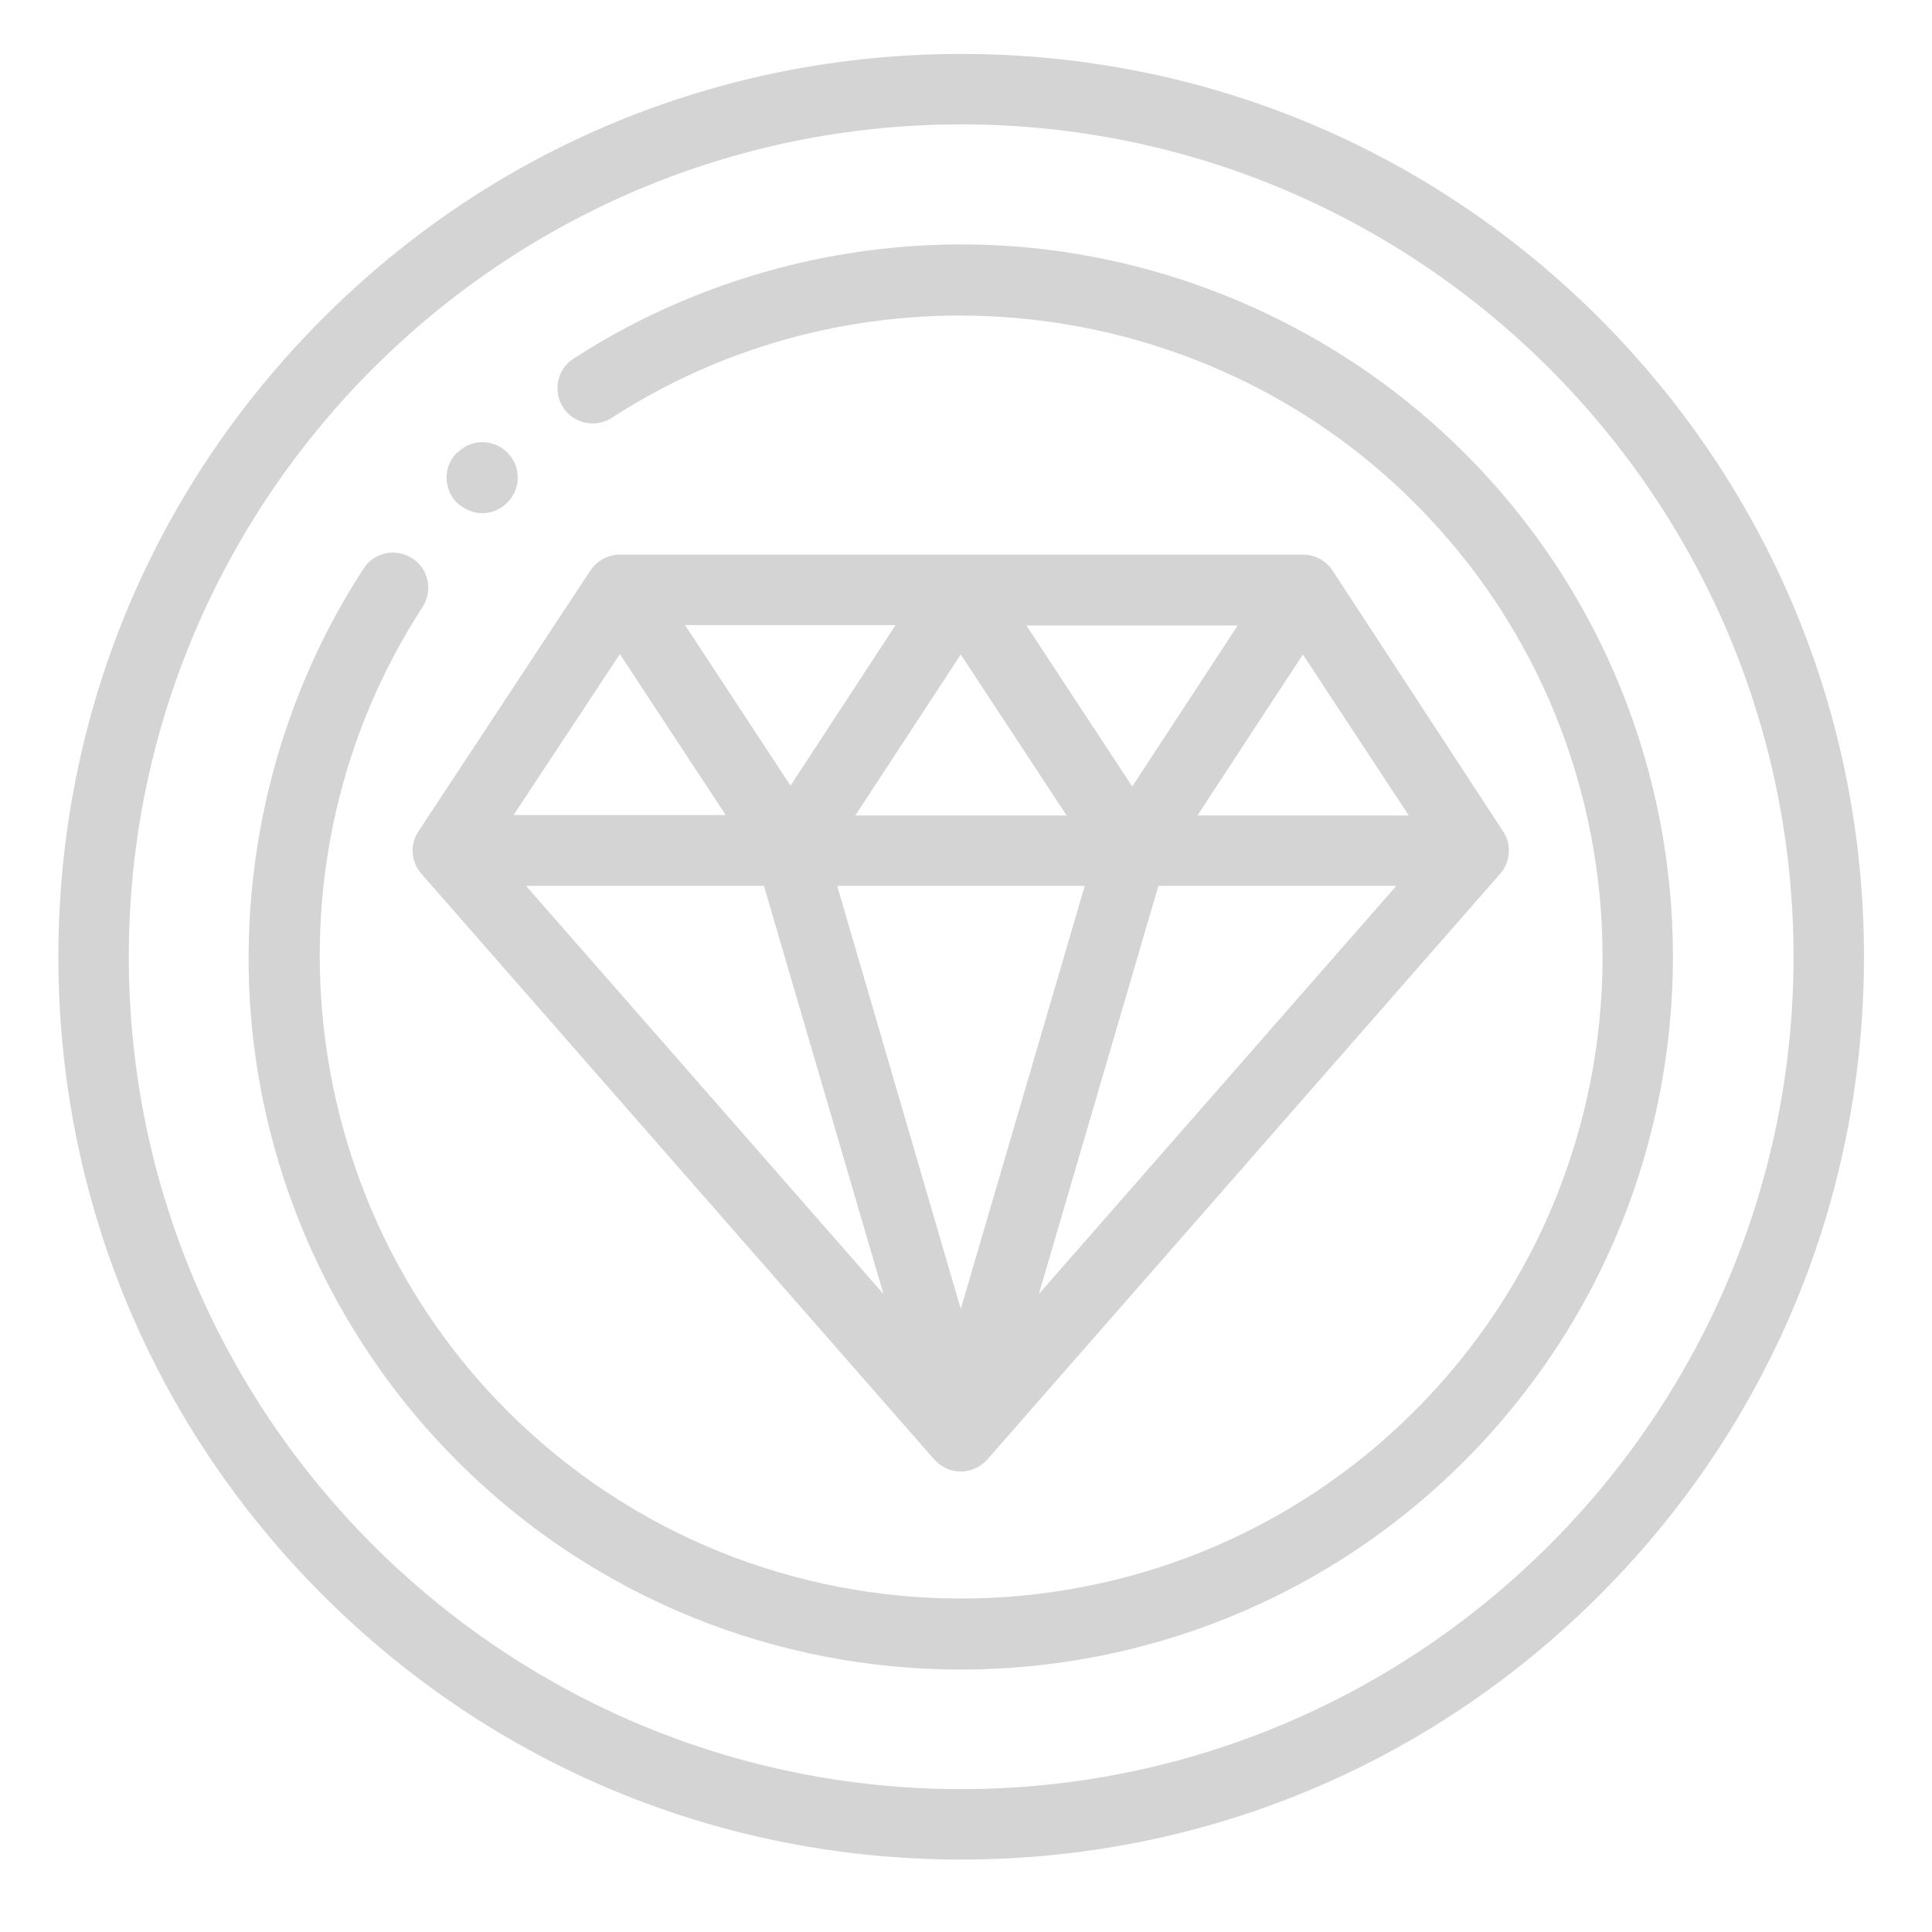 <?xml version="1.0" encoding="utf-8"?>
<!-- Generator: Adobe Illustrator 21.1.0, SVG Export Plug-In . SVG Version: 6.00 Build 0)  -->
<svg version="1.1" id="Capa_1" xmlns="http://www.w3.org/2000/svg" xmlns:xlink="http://www.w3.org/1999/xlink" x="0px" y="0px"
	 viewBox="0 0 480 480" style="enable-background:new 0 0 480 480;" xml:space="preserve">
<style type="text/css">
	.st0{fill:#D4D4D4;}
</style>
<path class="st0" d="M331.1,141.8c-1.6-2.5-4.4-4-7.3-4H154c-2.9,0-5.7,1.5-7.3,3.9L104,206.5c0,0,0,0,0,0c-0.2,0.4-0.5,0.8-0.7,1.2
	c-1.4,3.1-0.9,6.8,1.4,9.4l127.4,145.5c1.7,1.9,4.1,3,6.6,3c2.5,0,4.9-1.1,6.6-3l127.4-145.5c2.3-2.6,2.8-6.3,1.4-9.4
	c-0.2-0.4-0.4-0.8-0.7-1.2h0L331.1,141.8z M350,202.6h-52.5l26.2-40L350,202.6z M208,220.1h61.5l-30.8,105.1L208,220.1z M255,155.4
	h52.5l-26.2,40L255,155.4z M265,202.6h-52.5l26.2-40L265,202.6z M196.4,195.2l-26.2-39.9h52.3L196.4,195.2z M154,162.5l26.3,40
	h-52.7L154,162.5z M189.8,220.1l29.7,101.4l-88.8-101.4H189.8z M258.1,321.5l29.7-101.4h59.1L258.1,321.5z"/>
<path class="st0" d="M397.4,79.1C355,36.7,298.7,13.4,238.8,13.4S122.5,36.7,80.2,79.1c-42.4,42.4-65.7,98.7-65.7,158.6
	s23.3,116.2,65.7,158.6c42.4,42.4,98.7,65.7,158.6,65.7s116.2-23.3,158.6-65.7c42.4-42.4,65.7-98.7,65.7-158.6
	S439.7,121.5,397.4,79.1z M238.8,444.5c-114,0-206.8-92.8-206.8-206.8S124.8,30.9,238.8,30.9s206.8,92.8,206.8,206.8
	S352.8,444.5,238.8,444.5z"/>
<path class="st0" d="M119.8,127.5c2.3,0,4.5-0.9,6.2-2.6l0.1-0.1c3.4-3.4,3.4-9-0.1-12.4c-3.4-3.4-9-3.4-12.4,0.1c0,0,0,0-0.1,0
	c-3.4,3.4-3.4,8.9,0,12.4C115.4,126.6,117.6,127.5,119.8,127.5z"/>
<path class="st0" d="M363.9,112.6c-28.8-28.8-67-46.9-107.5-51c-39.9-4-80.4,5.8-113.9,27.5c-4.1,2.6-5.2,8.1-2.6,12.1
	c2.6,4.1,8.1,5.2,12.1,2.6C214.7,63.2,298.6,72,351.5,125c62.2,62.2,62.2,163.3,0,225.5c-62.2,62.2-163.3,62.2-225.5,0
	c-53-53-61.8-137-21-199.7c2.6-4.1,1.5-9.5-2.6-12.1c-4.1-2.6-9.5-1.5-12.1,2.6c-21.8,33.5-31.6,74-27.7,114
	c4,40.6,22.1,78.8,51,107.7c34.5,34.5,79.8,51.8,125.1,51.8c45.3,0,90.6-17.3,125.1-51.8C432.9,293.8,432.9,181.6,363.9,112.6z"/>
</svg>
